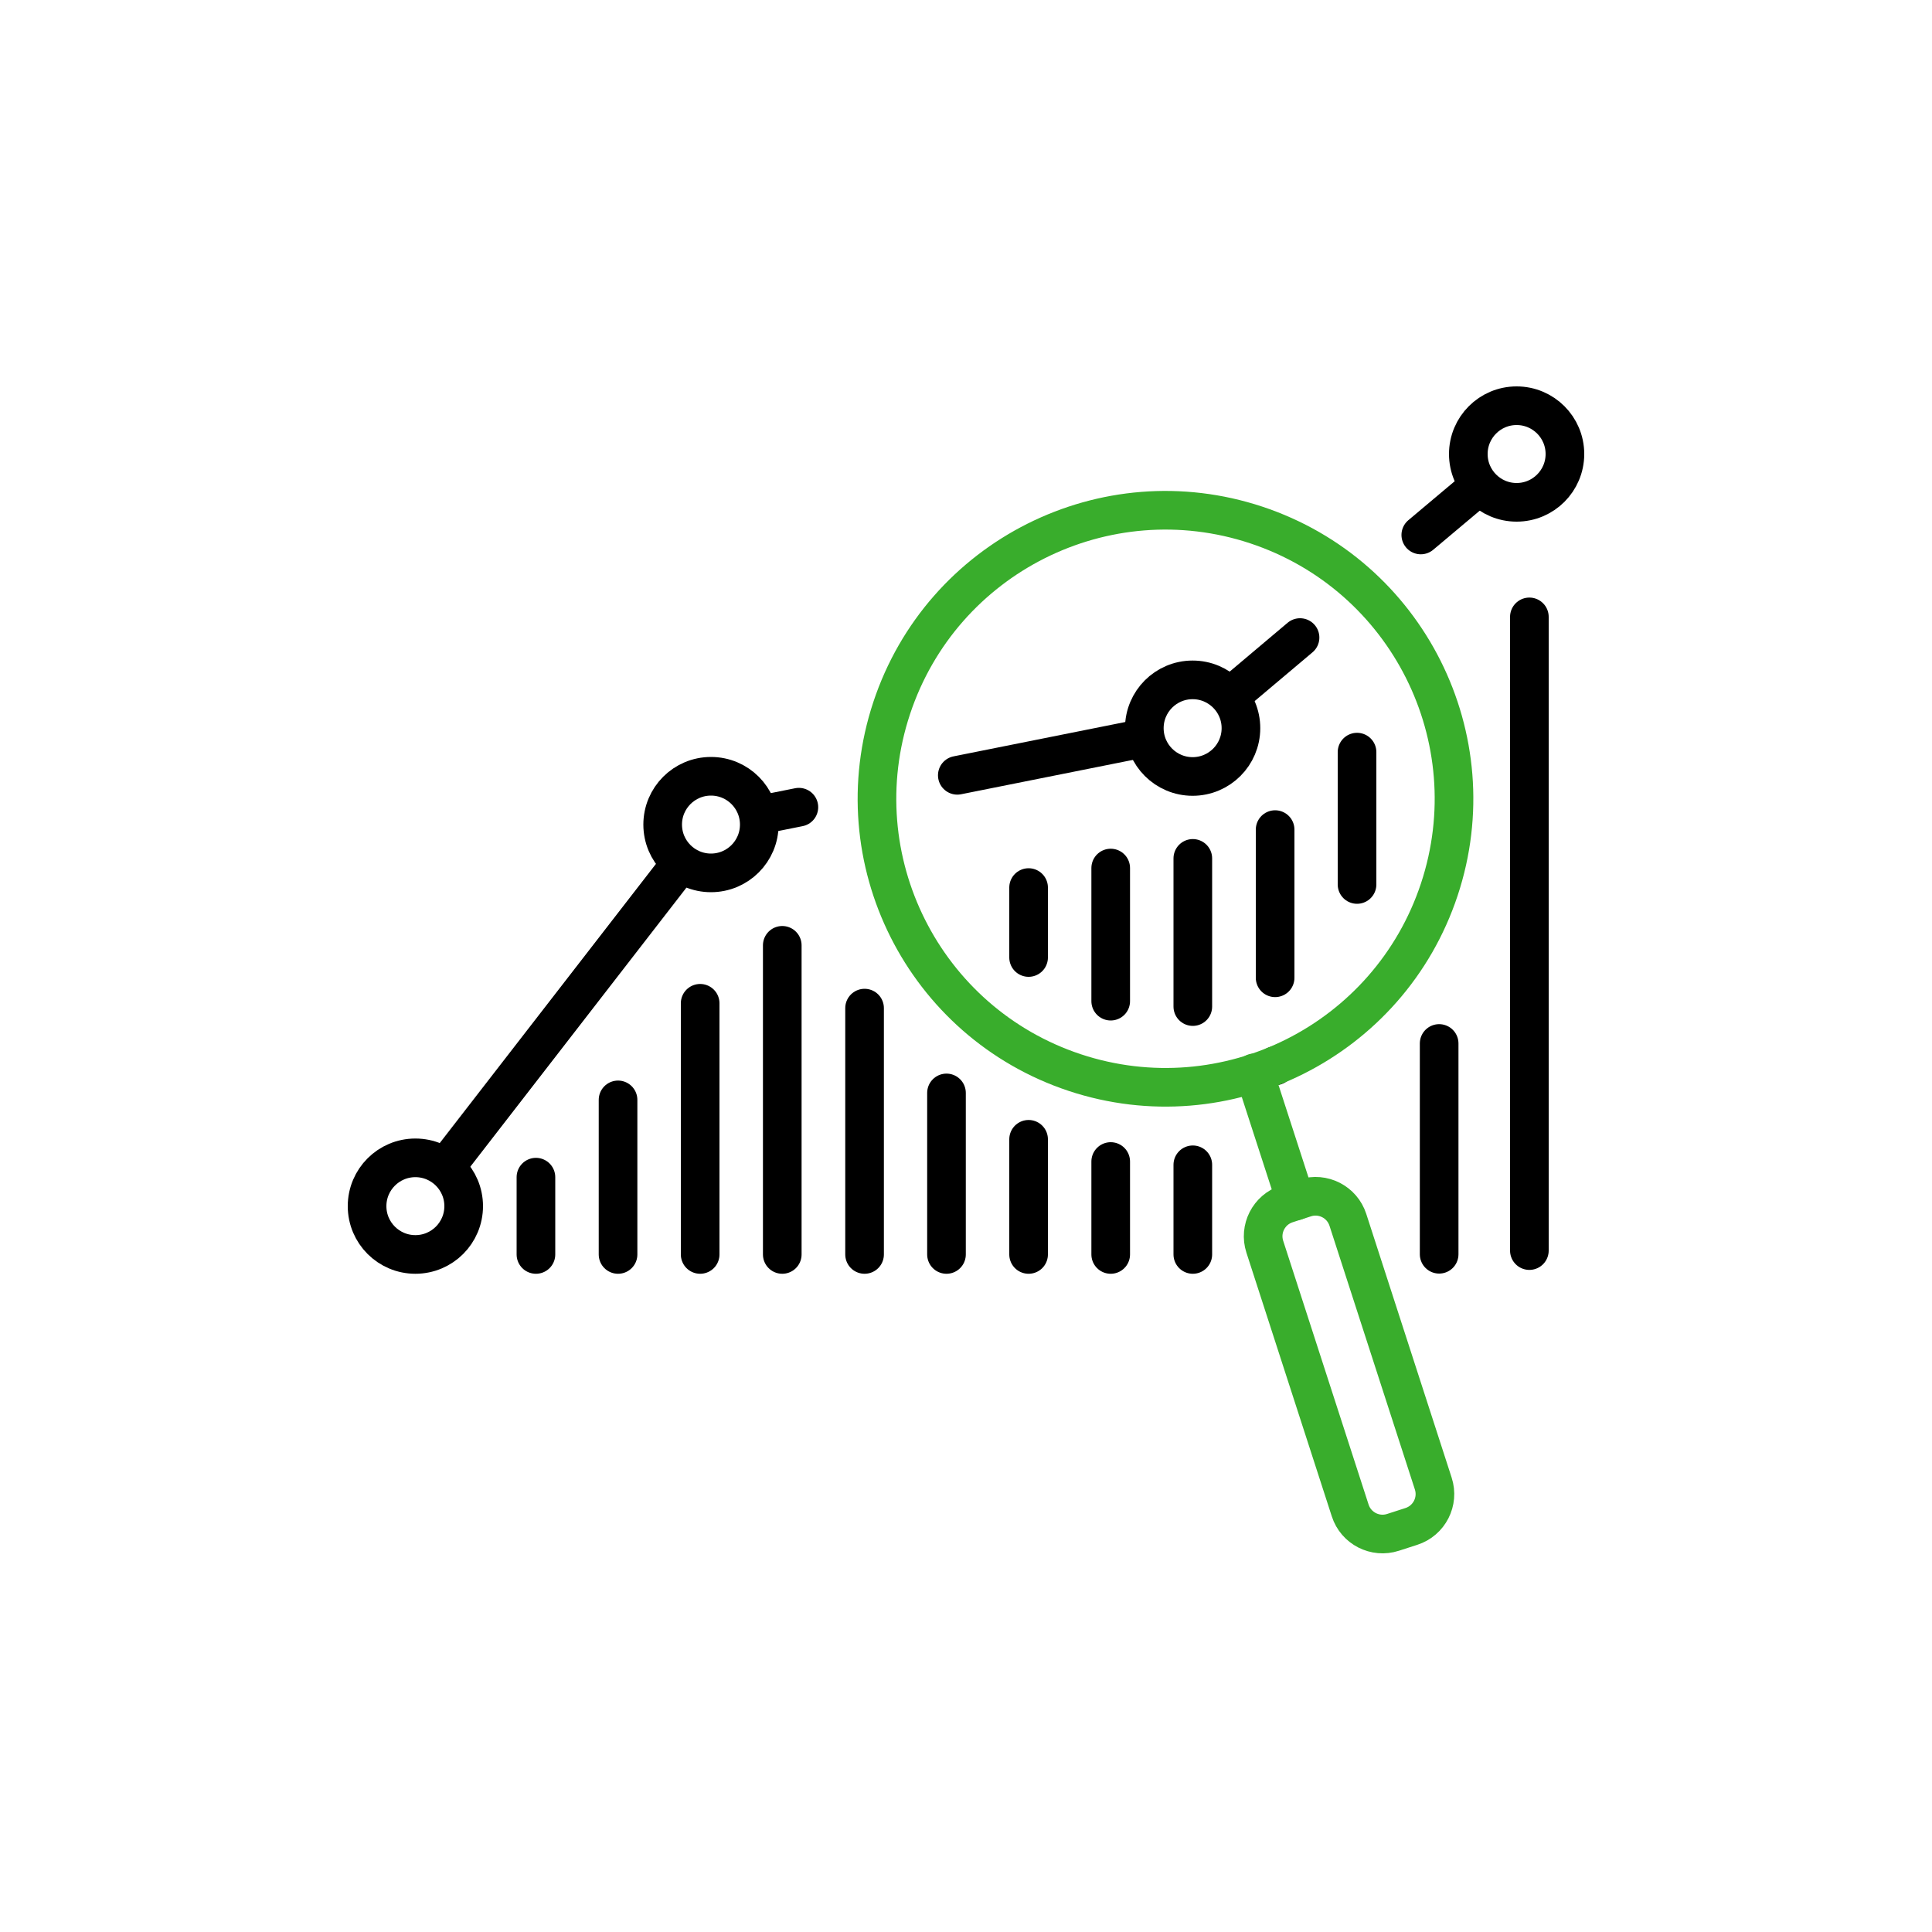 <svg width="100" height="100" viewBox="0 0 100 100" fill="none" xmlns="http://www.w3.org/2000/svg">
<rect width="100" height="100" fill="white"/>
<path d="M36.8 45.18C38.181 45.18 39.3 44.061 39.3 42.68C39.3 41.299 38.181 40.18 36.8 40.18C35.419 40.18 34.3 41.299 34.3 42.68C34.3 44.061 35.419 45.18 36.8 45.18Z" stroke="black" stroke-width="2" stroke-linecap="round" stroke-linejoin="round"/>
<path d="M61.73 40.19C63.111 40.19 64.231 39.071 64.231 37.69C64.231 36.309 63.111 35.19 61.73 35.19C60.35 35.19 59.23 36.309 59.23 37.69C59.23 39.071 60.35 40.19 61.73 40.19Z" stroke="black" stroke-width="2" stroke-linecap="round" stroke-linejoin="round"/>
<path d="M78.5 26C79.881 26 81 24.881 81 23.5C81 22.119 79.881 21 78.5 21C77.119 21 76 22.119 76 23.5C76 24.881 77.119 26 78.5 26Z" stroke="black" stroke-width="2" stroke-linecap="round" stroke-linejoin="round"/>
<path d="M21.5 64.93C22.881 64.93 24 63.811 24 62.43C24 61.049 22.881 59.93 21.5 59.93C20.119 59.93 19 61.049 19 62.43C19 63.811 20.119 64.93 21.5 64.93Z" stroke="black" stroke-width="2" stroke-linecap="round" stroke-linejoin="round"/>
<path d="M41.35 41.78L39.4 42.17" stroke="black" stroke-width="2" stroke-linecap="round" stroke-linejoin="round"/>
<path d="M59.15 38.21L49.55 40.13" stroke="black" stroke-width="2" stroke-linecap="round" stroke-linejoin="round"/>
<path d="M35.22 44.71L23.1 60.36" stroke="black" stroke-width="2" stroke-linecap="round" stroke-linejoin="round"/>
<path d="M67.29 33L63.72 36.01" stroke="black" stroke-width="2" stroke-linecap="round" stroke-linejoin="round"/>
<path d="M76.55 25.16L73.54 27.69" stroke="black" stroke-width="2" stroke-linecap="round" stroke-linejoin="round"/>
<path d="M27.74 60.93V64.93" stroke="black" stroke-width="2" stroke-linecap="round" stroke-linejoin="round"/>
<path d="M31.99 56.93V64.93" stroke="black" stroke-width="2" stroke-linecap="round" stroke-linejoin="round"/>
<path d="M36.24 51.93V64.93" stroke="black" stroke-width="2" stroke-linecap="round" stroke-linejoin="round"/>
<path d="M40.49 48.93V64.93" stroke="black" stroke-width="2" stroke-linecap="round" stroke-linejoin="round"/>
<path d="M44.75 64.93V52.18" stroke="black" stroke-width="2" stroke-linecap="round" stroke-linejoin="round"/>
<path d="M48.99 64.93V56.57" stroke="black" stroke-width="2" stroke-linecap="round" stroke-linejoin="round"/>
<path d="M53.24 64.93V58.97" stroke="black" stroke-width="2" stroke-linecap="round" stroke-linejoin="round"/>
<path d="M53.24 49.56V45.94" stroke="black" stroke-width="2" stroke-linecap="round" stroke-linejoin="round"/>
<path d="M57.49 64.93V60.12" stroke="black" stroke-width="2" stroke-linecap="round" stroke-linejoin="round"/>
<path d="M57.49 51.82V44.93" stroke="black" stroke-width="2" stroke-linecap="round" stroke-linejoin="round"/>
<path d="M61.74 64.93V60.29" stroke="black" stroke-width="2" stroke-linecap="round" stroke-linejoin="round"/>
<path d="M61.74 52.1V44.43" stroke="black" stroke-width="2" stroke-linecap="round" stroke-linejoin="round"/>
<path d="M66 55.17V55.16" stroke="black" stroke-width="2" stroke-linecap="round" stroke-linejoin="round"/>
<path d="M66 50.61V42.94" stroke="black" stroke-width="2" stroke-linecap="round" stroke-linejoin="round"/>
<path d="M70.24 45.78V38.93" stroke="black" stroke-width="2" stroke-linecap="round" stroke-linejoin="round"/>
<path d="M74.49 64.92V54.01" stroke="black" stroke-width="2" stroke-linecap="round" stroke-linejoin="round"/>
<path d="M79.16 64.73V31.93" stroke="black" stroke-width="2" stroke-linecap="round" stroke-linejoin="round"/>
<path d="M74.497 46.043C77.092 38.216 72.85 29.768 65.023 27.173C57.197 24.579 48.748 28.82 46.154 36.647C43.559 44.474 47.801 52.922 55.628 55.516C63.455 58.111 71.903 53.869 74.497 46.043Z" stroke="#39AD2C" stroke-width="2" stroke-linecap="round" stroke-linejoin="round"/>
<path d="M67.55 62.005L66.598 62.313C65.674 62.613 65.166 63.605 65.466 64.53L69.886 78.182C70.185 79.107 71.178 79.614 72.103 79.314L73.054 79.007C73.979 78.707 74.486 77.715 74.186 76.79L69.766 63.138C69.467 62.213 68.474 61.706 67.55 62.005Z" stroke="#39AD2C" stroke-width="2" stroke-linecap="round" stroke-linejoin="round"/>
<path d="M64.92 55.53L67.07 62.16" stroke="#39AD2C" stroke-width="2" stroke-linecap="round" stroke-linejoin="round"/>
</svg>
